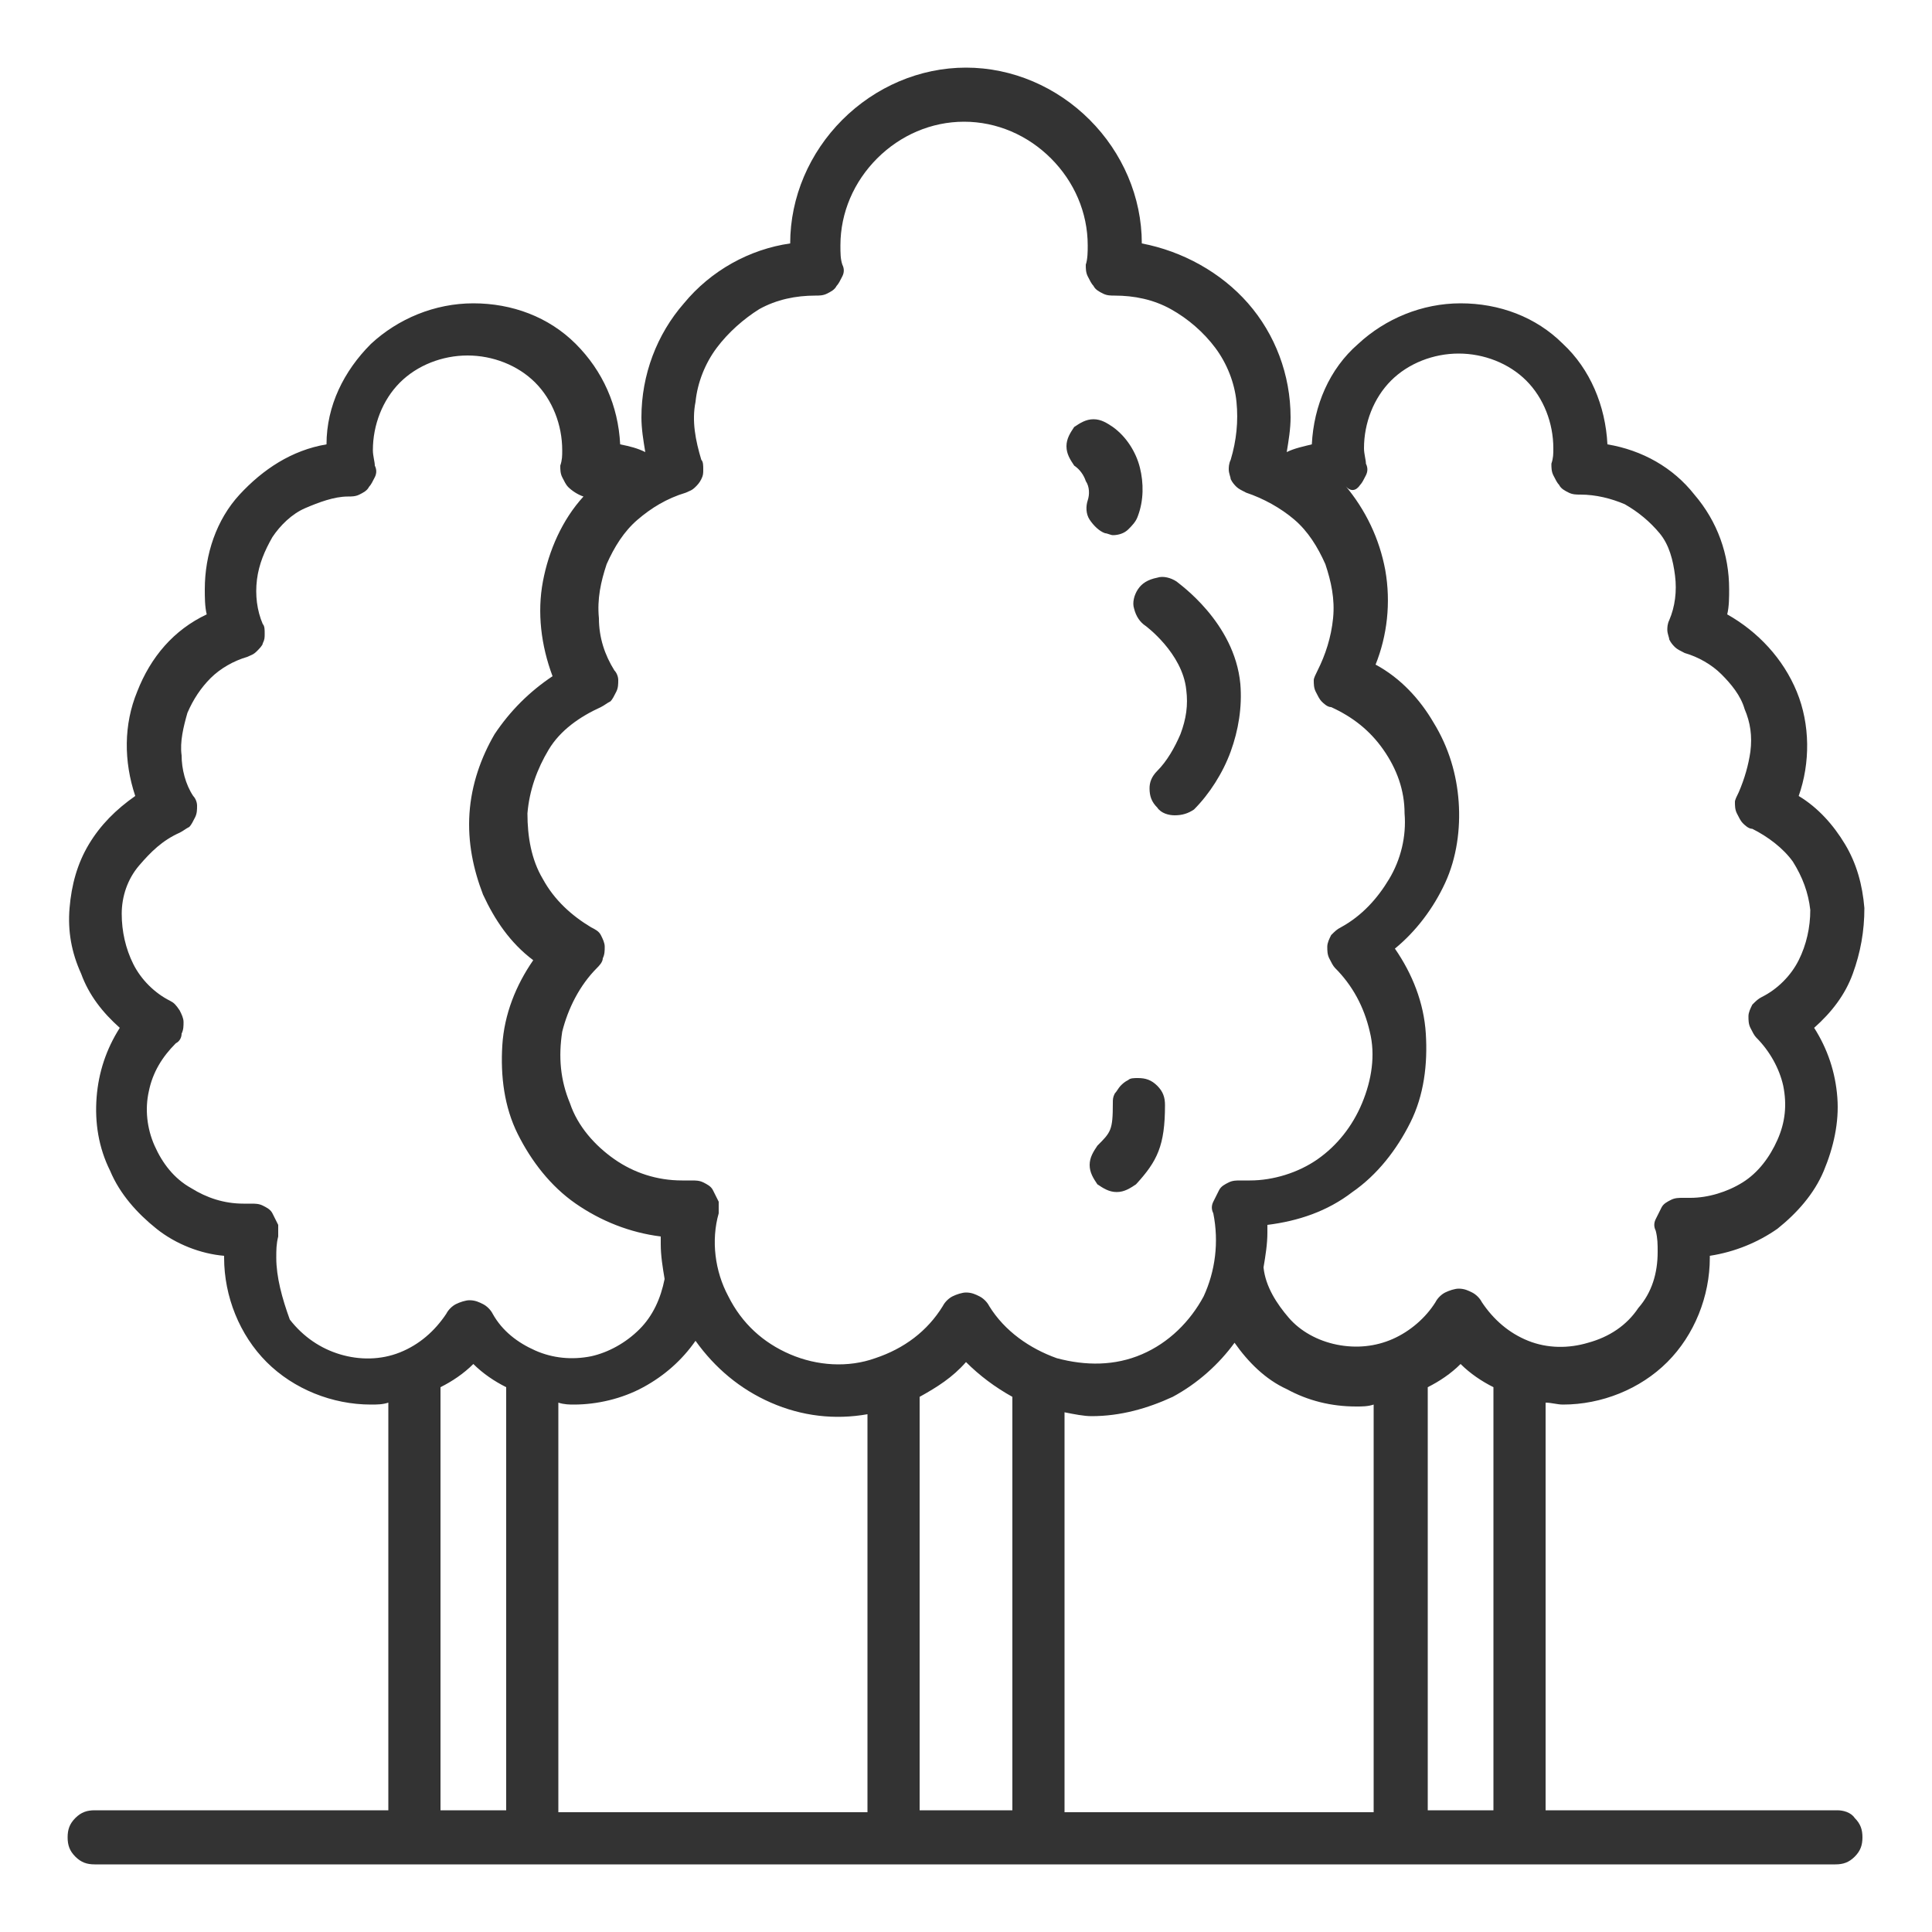 <?xml version="1.0" encoding="utf-8"?>
<!-- Generator: Adobe Illustrator 23.0.0, SVG Export Plug-In . SVG Version: 6.00 Build 0)  -->
<svg version="1.1" id="katman_1" xmlns="http://www.w3.org/2000/svg" xmlns:xlink="http://www.w3.org/1999/xlink" x="0px" y="0px"
	 viewBox="0 0 100 100" style="enable-background:new 0 0 100 100;" xml:space="preserve">
<style type="text/css">
	.st0{fill:#333333;}
</style>
<path class="st0" d="M95.1,93.7H80V72.6c0.3,0,0.6,0.1,0.9,0.1c2,0,4-0.8,5.4-2.2c1.4-1.4,2.2-3.4,2.2-5.4V65
	c1.3-0.2,2.5-0.7,3.5-1.4c1-0.8,1.9-1.8,2.4-3c0.5-1.2,0.8-2.5,0.7-3.8c-0.1-1.3-0.5-2.5-1.2-3.6c0.9-0.8,1.6-1.7,2-2.8
	c0.4-1.1,0.6-2.2,0.6-3.4c-0.1-1.2-0.4-2.3-1-3.3c-0.6-1-1.4-1.9-2.4-2.5c0.6-1.7,0.6-3.7-0.1-5.4c-0.7-1.7-2-3.1-3.6-4
	c0.1-0.4,0.1-0.9,0.1-1.3c0-1.8-0.6-3.5-1.8-4.9c-1.1-1.4-2.7-2.3-4.5-2.6c-0.1-2-0.9-3.9-2.3-5.2c-1.4-1.4-3.3-2.1-5.3-2.1
	c-2,0-3.9,0.8-5.3,2.1C68.8,19.1,68,21,67.9,23c-0.4,0.1-0.9,0.2-1.3,0.4c0.1-0.6,0.2-1.2,0.2-1.8c0-2.2-0.8-4.3-2.2-5.9
	c-1.4-1.6-3.4-2.7-5.5-3.1c0-2.4-1-4.7-2.7-6.4c-1.7-1.7-4-2.7-6.4-2.7c-2.4,0-4.7,1-6.4,2.7c-1.7,1.7-2.7,4-2.7,6.4
	c-2.1,0.3-4.1,1.4-5.5,3.1c-1.4,1.6-2.2,3.7-2.2,5.9c0,0.6,0.1,1.2,0.2,1.8c-0.4-0.2-0.8-0.3-1.3-0.4c-0.1-2-0.9-3.8-2.3-5.2
	c-1.4-1.4-3.3-2.1-5.3-2.1s-3.9,0.8-5.3,2.1c-1.4,1.4-2.3,3.2-2.3,5.2c-1.8,0.3-3.3,1.3-4.5,2.6s-1.8,3.1-1.8,4.9
	c0,0.4,0,0.9,0.1,1.3c-1.7,0.8-2.9,2.2-3.6,4c-0.7,1.7-0.7,3.6-0.1,5.4c-1,0.7-1.8,1.5-2.4,2.5c-0.6,1-0.9,2.1-1,3.3
	c-0.1,1.2,0.1,2.3,0.6,3.4c0.4,1.1,1.1,2,2,2.8c-0.7,1.1-1.1,2.3-1.2,3.6c-0.1,1.3,0.1,2.6,0.7,3.8c0.5,1.2,1.4,2.2,2.4,3
	c1,0.8,2.3,1.3,3.5,1.4v0.1c0,2,0.8,4,2.2,5.4c1.4,1.4,3.4,2.2,5.4,2.2c0.3,0,0.6,0,0.9-0.1v21.1H4.9c-0.4,0-0.7,0.1-1,0.4
	c-0.3,0.3-0.4,0.6-0.4,1s0.1,0.7,0.4,1c0.3,0.3,0.6,0.4,1,0.4h90.1c0.4,0,0.7-0.1,1-0.4s0.4-0.6,0.4-1s-0.1-0.7-0.4-1
	C95.8,93.8,95.4,93.7,95.1,93.7z M70.4,25.1c0.1-0.1,0.2-0.3,0.3-0.5c0.1-0.2,0.1-0.4,0-0.6c0-0.2-0.1-0.5-0.1-0.8
	c0-1.3,0.5-2.6,1.4-3.5c0.9-0.9,2.2-1.4,3.5-1.4c1.3,0,2.6,0.5,3.5,1.4c0.9,0.9,1.4,2.2,1.4,3.5c0,0.3,0,0.5-0.1,0.8
	c0,0.2,0,0.4,0.1,0.6c0.1,0.2,0.2,0.4,0.3,0.5c0.1,0.2,0.3,0.3,0.5,0.4c0.2,0.1,0.4,0.1,0.6,0.1c0.8,0,1.6,0.2,2.3,0.5
	c0.7,0.4,1.3,0.9,1.8,1.5c0.5,0.6,0.7,1.4,0.8,2.2c0.1,0.8,0,1.6-0.3,2.3c-0.1,0.2-0.1,0.4-0.1,0.5c0,0.2,0.1,0.4,0.1,0.5
	c0.1,0.2,0.2,0.3,0.3,0.4c0.1,0.1,0.3,0.2,0.5,0.3c0.7,0.2,1.4,0.6,1.9,1.1c0.5,0.5,1,1.1,1.2,1.8c0.3,0.7,0.4,1.4,0.3,2.2
	c-0.1,0.7-0.3,1.4-0.6,2.1c-0.1,0.2-0.2,0.4-0.2,0.5c0,0.2,0,0.4,0.1,0.6c0.1,0.2,0.2,0.4,0.3,0.5c0.1,0.1,0.3,0.3,0.5,0.3
	c0.8,0.4,1.6,1,2.1,1.7c0.5,0.8,0.8,1.6,0.9,2.5c0,0.9-0.2,1.8-0.6,2.6c-0.4,0.8-1.1,1.5-1.9,1.9c-0.2,0.1-0.3,0.2-0.5,0.4
	c-0.1,0.2-0.2,0.4-0.2,0.6c0,0.2,0,0.4,0.1,0.6c0.1,0.2,0.2,0.4,0.3,0.5c0.7,0.7,1.2,1.6,1.4,2.5c0.2,1,0.1,1.9-0.3,2.8
	c-0.4,0.9-1,1.7-1.8,2.2c-0.8,0.5-1.8,0.8-2.7,0.8c-0.1,0-0.3,0-0.4,0c-0.2,0-0.4,0-0.6,0.1c-0.2,0.1-0.4,0.2-0.5,0.4
	c-0.1,0.2-0.2,0.4-0.3,0.6c-0.1,0.2-0.1,0.4,0,0.6c0.1,0.4,0.1,0.7,0.1,1.1c0,1.1-0.3,2.1-1,2.9c-0.6,0.9-1.5,1.5-2.6,1.8
	c-1,0.3-2.1,0.3-3.1-0.1c-1-0.4-1.8-1.1-2.4-2c-0.1-0.2-0.3-0.4-0.5-0.5c-0.2-0.1-0.4-0.2-0.7-0.2c-0.2,0-0.5,0.1-0.7,0.2
	c-0.2,0.1-0.4,0.3-0.5,0.5c-0.5,0.8-1.3,1.5-2.2,1.9c-0.9,0.4-1.9,0.5-2.9,0.3c-1-0.2-1.9-0.7-2.5-1.4s-1.2-1.6-1.3-2.6
	c0.1-0.6,0.2-1.2,0.2-1.8c0-0.1,0-0.2,0-0.4c1.6-0.2,3.1-0.7,4.4-1.7c1.3-0.9,2.3-2.2,3-3.6c0.7-1.4,0.9-3,0.8-4.6
	c-0.1-1.6-0.7-3.1-1.6-4.4c1.1-0.9,2-2.1,2.6-3.4c0.6-1.3,0.8-2.8,0.7-4.2c-0.1-1.4-0.5-2.8-1.3-4.1c-0.7-1.2-1.7-2.3-3-3
	c0.6-1.5,0.8-3.2,0.5-4.9c-0.3-1.6-1-3.1-2.1-4.4C69.9,25.5,70.2,25.4,70.4,25.1z M56.5,73.3c1.5,0,2.9-0.4,4.2-1
	c1.3-0.7,2.4-1.7,3.2-2.8c0.7,1,1.6,1.9,2.7,2.4c1.1,0.6,2.3,0.9,3.6,0.9c0.3,0,0.6,0,0.9-0.1v21.1h-16V73.1
	C55.6,73.2,56.1,73.3,56.5,73.3z M36.3,24.8c0.1-0.2,0.1-0.3,0.1-0.5c0-0.2,0-0.4-0.1-0.5c-0.3-1-0.5-2-0.3-3c0.1-1,0.5-2,1.1-2.8
	c0.6-0.8,1.4-1.5,2.2-2c0.9-0.5,1.9-0.7,2.9-0.7c0.2,0,0.4,0,0.6-0.1c0.2-0.1,0.4-0.2,0.5-0.4c0.1-0.1,0.2-0.3,0.3-0.5
	c0.1-0.2,0.1-0.4,0-0.6c-0.1-0.3-0.1-0.6-0.1-1c0-1.7,0.7-3.3,1.9-4.5s2.8-1.9,4.5-1.9c1.7,0,3.3,0.7,4.5,1.9
	c1.2,1.2,1.9,2.8,1.9,4.5c0,0.3,0,0.7-0.1,1c0,0.2,0,0.4,0.1,0.6c0.1,0.2,0.2,0.4,0.3,0.5c0.1,0.2,0.3,0.3,0.5,0.4
	c0.2,0.1,0.4,0.1,0.6,0.1c1,0,2,0.2,2.9,0.7c0.9,0.5,1.7,1.2,2.3,2c0.6,0.8,1,1.8,1.1,2.8c0.1,1,0,2-0.3,3c-0.1,0.2-0.1,0.4-0.1,0.5
	c0,0.2,0.1,0.4,0.1,0.5c0.1,0.2,0.2,0.3,0.3,0.4c0.1,0.1,0.3,0.2,0.5,0.3c0.9,0.3,1.8,0.8,2.5,1.4c0.7,0.6,1.2,1.4,1.6,2.3
	c0.3,0.9,0.5,1.8,0.4,2.8c-0.1,1-0.4,1.9-0.8,2.7c-0.1,0.2-0.2,0.4-0.2,0.5c0,0.2,0,0.4,0.1,0.6s0.2,0.4,0.3,0.5
	c0.1,0.1,0.3,0.3,0.5,0.3c1.1,0.5,2,1.2,2.7,2.2c0.7,1,1.1,2.1,1.1,3.3c0.1,1.2-0.2,2.4-0.8,3.4c-0.6,1-1.4,1.9-2.5,2.5
	c-0.2,0.1-0.3,0.2-0.5,0.4c-0.1,0.2-0.2,0.4-0.2,0.6c0,0.2,0,0.4,0.1,0.6c0.1,0.2,0.2,0.4,0.3,0.5c0.9,0.9,1.5,2,1.8,3.3
	c0.3,1.2,0.1,2.5-0.4,3.7c-0.5,1.2-1.3,2.2-2.3,2.9c-1,0.7-2.3,1.1-3.5,1.1c-0.2,0-0.3,0-0.5,0c-0.2,0-0.4,0-0.6,0.1
	c-0.2,0.1-0.4,0.2-0.5,0.4s-0.2,0.4-0.3,0.6c-0.1,0.2-0.1,0.4,0,0.6c0.3,1.5,0.1,3-0.5,4.3c-0.7,1.3-1.8,2.4-3.2,3
	c-1.4,0.6-2.9,0.6-4.4,0.2c-1.4-0.5-2.7-1.4-3.5-2.7c-0.1-0.2-0.3-0.4-0.5-0.5c-0.2-0.1-0.4-0.2-0.7-0.2c-0.2,0-0.5,0.1-0.7,0.2
	c-0.2,0.1-0.4,0.3-0.5,0.5c-0.8,1.3-2,2.2-3.5,2.7c-1.4,0.5-3,0.4-4.4-0.2c-1.4-0.6-2.5-1.6-3.2-3c-0.7-1.3-0.9-2.9-0.5-4.3
	c0-0.2,0-0.4,0-0.6c-0.1-0.2-0.2-0.4-0.3-0.6c-0.1-0.2-0.3-0.3-0.5-0.4c-0.2-0.1-0.4-0.1-0.6-0.1c-0.2,0-0.3,0-0.5,0
	c-1.3,0-2.5-0.4-3.5-1.1c-1-0.7-1.9-1.7-2.3-2.9c-0.5-1.2-0.6-2.4-0.4-3.7c0.3-1.2,0.9-2.4,1.8-3.3c0.1-0.1,0.3-0.3,0.3-0.5
	c0.1-0.2,0.1-0.4,0.1-0.6c0-0.2-0.1-0.4-0.2-0.6c-0.1-0.2-0.3-0.3-0.5-0.4c-1-0.6-1.9-1.4-2.5-2.5c-0.6-1-0.8-2.2-0.8-3.4
	c0.1-1.2,0.5-2.3,1.1-3.3s1.6-1.7,2.7-2.2c0.2-0.1,0.3-0.2,0.5-0.3c0.1-0.1,0.2-0.3,0.3-0.5s0.1-0.4,0.1-0.6c0-0.2-0.1-0.4-0.2-0.5
	C31.3,33.9,31,33,31,32c-0.1-1,0.1-1.9,0.4-2.8c0.4-0.9,0.9-1.7,1.6-2.3c0.7-0.6,1.5-1.1,2.5-1.4c0.2-0.1,0.3-0.1,0.5-0.3
	C36.1,25.1,36.2,25,36.3,24.8z M29.7,72.7c1.2,0,2.5-0.3,3.6-0.9c1.1-0.6,2-1.4,2.7-2.4c1,1.4,2.3,2.5,3.9,3.2
	c1.6,0.7,3.3,0.9,5,0.6v20.6h-16V72.6C29.2,72.7,29.5,72.7,29.7,72.7z M14.3,65.1c0-0.4,0-0.7,0.1-1.1c0-0.2,0-0.4,0-0.6
	c-0.1-0.2-0.2-0.4-0.3-0.6c-0.1-0.2-0.3-0.3-0.5-0.4c-0.2-0.1-0.4-0.1-0.6-0.1c-0.1,0-0.3,0-0.4,0c-1,0-1.9-0.3-2.7-0.8
	C9,61,8.4,60.2,8,59.3c-0.4-0.9-0.5-1.9-0.3-2.8c0.2-1,0.7-1.8,1.4-2.5c0.2-0.1,0.3-0.3,0.3-0.5c0.1-0.2,0.1-0.4,0.1-0.6
	c0-0.2-0.1-0.4-0.2-0.6C9.1,52,9,51.9,8.8,51.8c-0.8-0.4-1.5-1.1-1.9-1.9c-0.4-0.8-0.6-1.7-0.6-2.6c0-0.9,0.3-1.8,0.9-2.5
	s1.2-1.3,2.1-1.7c0.2-0.1,0.3-0.2,0.5-0.3c0.1-0.1,0.2-0.3,0.3-0.5c0.1-0.2,0.1-0.4,0.1-0.6c0-0.2-0.1-0.4-0.2-0.5
	c-0.4-0.6-0.6-1.4-0.6-2.1c-0.1-0.7,0.1-1.5,0.3-2.2c0.3-0.7,0.7-1.3,1.2-1.8c0.5-0.5,1.2-0.9,1.9-1.1c0.2-0.1,0.3-0.1,0.5-0.3
	c0.1-0.1,0.3-0.3,0.3-0.4c0.1-0.2,0.1-0.3,0.1-0.5s0-0.4-0.1-0.5c-0.3-0.7-0.4-1.5-0.3-2.3c0.1-0.8,0.4-1.5,0.8-2.2
	c0.4-0.6,1-1.2,1.7-1.5s1.5-0.6,2.2-0.6c0.2,0,0.4,0,0.6-0.1c0.2-0.1,0.4-0.2,0.5-0.4c0.1-0.1,0.2-0.3,0.3-0.5
	c0.1-0.2,0.1-0.4,0-0.6c0-0.2-0.1-0.5-0.1-0.8c0-1.3,0.5-2.6,1.4-3.5s2.2-1.4,3.5-1.4s2.6,0.5,3.5,1.4c0.9,0.9,1.4,2.2,1.4,3.5
	c0,0.3,0,0.5-0.1,0.8c0,0.2,0,0.4,0.1,0.6c0.1,0.2,0.2,0.4,0.3,0.5c0.2,0.2,0.5,0.4,0.8,0.5c-1.1,1.2-1.8,2.8-2.1,4.4
	s-0.1,3.3,0.5,4.9c-1.2,0.8-2.2,1.8-3,3c-0.7,1.2-1.2,2.6-1.3,4.1s0.2,2.9,0.7,4.2c0.6,1.3,1.4,2.5,2.6,3.4
	c-0.9,1.3-1.5,2.8-1.6,4.4c-0.1,1.6,0.1,3.2,0.8,4.6c0.7,1.4,1.7,2.7,3,3.6c1.3,0.9,2.8,1.5,4.4,1.7c0,0.1,0,0.2,0,0.4
	c0,0.6,0.1,1.2,0.2,1.8c-0.2,1-0.6,1.9-1.3,2.6c-0.7,0.7-1.6,1.2-2.5,1.4c-1,0.2-2,0.1-2.9-0.3c-0.9-0.4-1.7-1-2.2-1.9
	c-0.1-0.2-0.3-0.4-0.5-0.5c-0.2-0.1-0.4-0.2-0.7-0.2c-0.2,0-0.5,0.1-0.7,0.2c-0.2,0.1-0.4,0.3-0.5,0.5c-0.6,0.9-1.4,1.6-2.4,2
	s-2.1,0.4-3.1,0.1c-1-0.3-1.9-0.9-2.6-1.8C14.6,67.2,14.3,66.1,14.3,65.1L14.3,65.1z M22.8,93.7V71.8c0.6-0.3,1.2-0.7,1.7-1.2
	c0.5,0.5,1.1,0.9,1.7,1.2v21.9L22.8,93.7z M47.6,93.7V72.3c0.9-0.5,1.7-1,2.4-1.8c0.7,0.7,1.5,1.3,2.4,1.8v21.4L47.6,93.7z
	 M73.9,93.7V71.8c0.6-0.3,1.2-0.7,1.7-1.2c0.5,0.5,1.1,0.9,1.7,1.2v21.9L73.9,93.7z"/>
<path class="st0" d="M56.3,25.9c-0.1,0.3-0.1,0.7,0.1,1c0.2,0.3,0.5,0.6,0.8,0.7c0.1,0,0.3,0.1,0.4,0.1c0.3,0,0.6-0.1,0.8-0.3
	c0.2-0.2,0.4-0.4,0.5-0.7c0.3-0.8,0.3-1.7,0.1-2.5c-0.2-0.8-0.7-1.6-1.4-2.1c-0.3-0.2-0.6-0.4-1-0.4c-0.4,0-0.7,0.2-1,0.4
	c-0.2,0.3-0.4,0.6-0.4,1c0,0.4,0.2,0.7,0.4,1c0.3,0.2,0.5,0.5,0.6,0.8C56.4,25.2,56.4,25.6,56.3,25.9z"/>
<path class="st0" d="M58.9,55.8L58.9,55.8c-0.2,0-0.4,0-0.5,0.1c-0.2,0.1-0.3,0.2-0.4,0.3c-0.1,0.1-0.2,0.3-0.3,0.4
	c-0.1,0.2-0.1,0.3-0.1,0.5c0,1.4-0.1,1.5-0.8,2.2c-0.2,0.3-0.4,0.6-0.4,1c0,0.4,0.2,0.7,0.4,1c0.3,0.2,0.6,0.4,1,0.4
	c0.4,0,0.7-0.2,1-0.4c1.1-1.2,1.5-2,1.5-4.1c0-0.4-0.1-0.7-0.4-1C59.6,55.9,59.3,55.8,58.9,55.8z"/>
<path class="st0" d="M58.9,30.5c-0.2,0.3-0.3,0.7-0.2,1c0.1,0.4,0.3,0.7,0.6,0.9c0,0,1.9,1.4,2.1,3.3c0.1,0.8,0,1.5-0.3,2.3
	c-0.3,0.7-0.7,1.4-1.2,1.9c-0.3,0.3-0.4,0.6-0.4,0.9c0,0.4,0.1,0.7,0.4,1c0.2,0.3,0.6,0.4,0.9,0.4c0.4,0,0.7-0.1,1-0.3
	c0.8-0.8,1.5-1.9,1.9-3c0.4-1.1,0.6-2.3,0.5-3.5c-0.3-3.2-3.2-5.2-3.3-5.3c-0.3-0.2-0.7-0.3-1-0.2C59.4,30,59.1,30.2,58.9,30.5z"/>
</svg>
